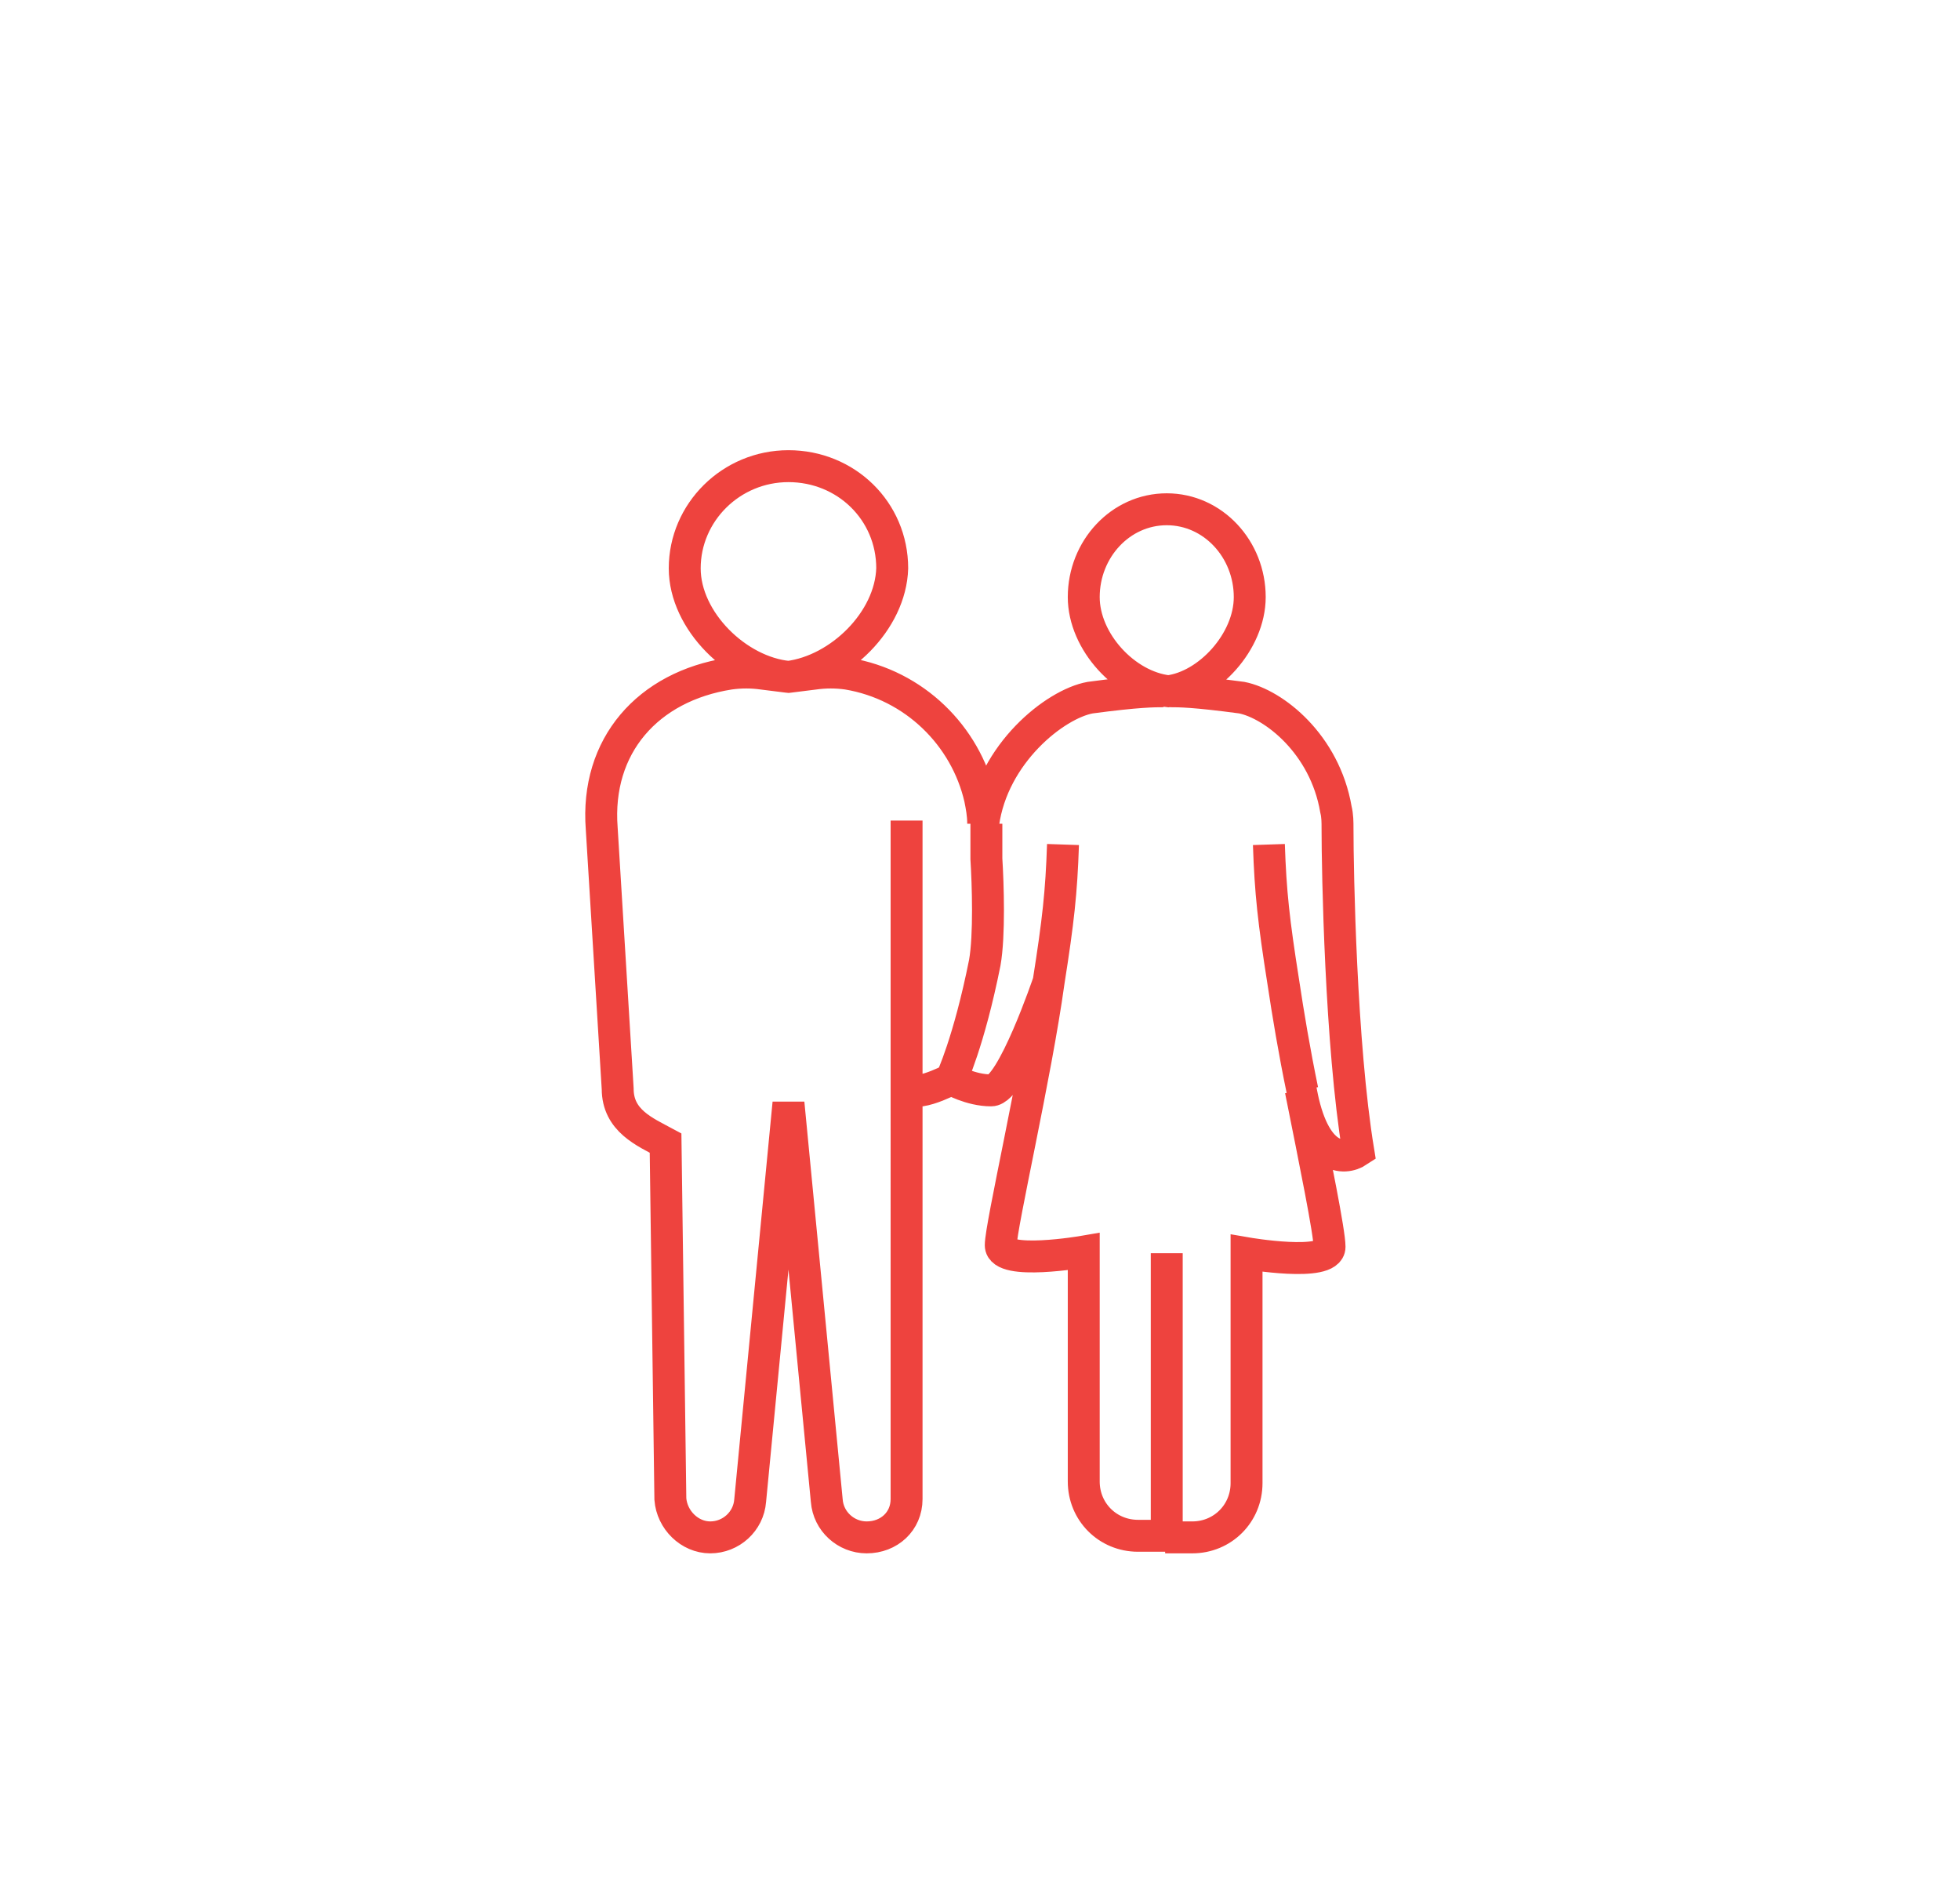 <?xml version="1.0" encoding="utf-8"?>
<!-- Generator: Adobe Illustrator 25.2.3, SVG Export Plug-In . SVG Version: 6.00 Build 0)  -->
<svg version="1.1" id="Слой_1" xmlns="http://www.w3.org/2000/svg" xmlns:xlink="http://www.w3.org/1999/xlink" x="0px" y="0px"
	 viewBox="0 0 122.8 118.6" style="enable-background:new 0 0 122.8 118.6;" xml:space="preserve">
<style type="text/css">
	.st0{clip-path:url(#SVGID_2_);}
	.st1{opacity:0.15;clip-path:url(#SVGID_4_);enable-background:new    ;}
	.st2{clip-path:url(#SVGID_6_);fill:#FFFFFF;}
	.st3{fill:#00A6E0;}
	.st4{fill:none;stroke:#FFFFFF;stroke-width:3.118;stroke-linecap:round;stroke-linejoin:round;stroke-miterlimit:10;}
	.st5{fill:#FFFFFF;}
	.st6{opacity:0.17;clip-path:url(#SVGID_8_);}
	.st7{clip-path:url(#SVGID_10_);fill:#FFFFFF;}
	.st8{fill:none;}
	.st9{opacity:0.17;clip-path:url(#SVGID_14_);}
	.st10{clip-path:url(#SVGID_16_);fill:#FFFFFF;}
	.st11{fill:none;stroke:#EE433E;stroke-width:2;stroke-miterlimit:10;}
	.st12{fill:#EE433E;}
	.st13{fill:none;stroke:#00A6E0;stroke-width:2;stroke-miterlimit:10;}
	.st14{fill:none;stroke:#D50037;stroke-width:2;stroke-miterlimit:10;}
	.st15{fill:#D50037;}
	.st16{fill:none;stroke:#D50037;stroke-width:2;}
	.st17{fill:#FFFFFF;filter:url(#Adobe_OpacityMaskFilter);}
	.st18{mask:url(#path-1-inside-1_2_);fill:#D50037;}
	.st19{fill:none;stroke:#FFFFFF;stroke-width:7;}
	.st20{fill:none;stroke:#D50037;stroke-width:2;stroke-linecap:round;stroke-linejoin:round;}
</style>
<g>
	<defs>
		<rect id="SVGID_1_" x="-51.2" y="-1190.6" width="921.6" height="595.6"/>
	</defs>
	<clipPath id="SVGID_2_">
		<use xlink:href="#SVGID_1_"  style="overflow:visible;"/>
	</clipPath>
	<g class="st0">
		<defs>
			<rect id="SVGID_3_" x="-886.3" y="-1235.6" width="1704.6" height="1704.6"/>
		</defs>
		<clipPath id="SVGID_4_">
			<use xlink:href="#SVGID_3_"  style="overflow:visible;"/>
		</clipPath>
		<g class="st1">
			<g>
				<defs>
					<rect id="SVGID_5_" x="-924.6" y="-1250.5" width="1783.6" height="1746.1"/>
				</defs>
				<clipPath id="SVGID_6_">
					<use xlink:href="#SVGID_5_"  style="overflow:visible;"/>
				</clipPath>
				<path class="st2" d="M149.8,441c4,3.8,7.8,7.5,11.4,10.9l-45.4,43.6H93.1L149.8,441 M172.5,462.8l-34.1,32.7h22.7l22.7-21.8
					C180.3,470.3,176.6,466.7,172.5,462.8 M127.1,419.2l-79.5,76.4h22.7l68.2-65.4C134.5,426.3,130.6,422.5,127.1,419.2
					 M-43.3,211.9v21.8c33.9,32.6,240.5,230.9,272.6,261.8H252C238.5,482.5-29.6,225.1-43.3,211.9 M104.4,397.4L2.2,495.6h22.7
					l90.9-87.3L104.4,397.4z M195.3,484.6l-11.4,10.9h22.7C202.7,491.8,199,488.2,195.3,484.6 M-9.2,288.3
					c-39.3,37.8-32.3,31-34.1,32.7v21.8c4.8-4.6,40.6-39,45.4-43.6C-1.7,295.5-5.5,291.9-9.2,288.3 M-43.3,255.6v43.6l22.7-21.8
					C-28.7,269.6-35,263.5-43.3,255.6 M-43.3,168.3v21.8c32.3,31,244.2,234.4,318.1,305.4h22.7C281,479.7-27.1,183.8-43.3,168.3
					 M81.7,375.5c-31.4,30.2-101.7,97.7-125,120h22.7L93,386.4C88.3,381.9,84.6,378.3,81.7,375.5 M24.9,321
					c-3.6-3.4-7.4-7.1-11.4-10.9c-11.6,11.1-45.2,43.4-56.8,54.5v21.8C-36.6,380.1,18.1,327.5,24.9,321 M70.3,364.6
					c-0.8-0.8-1.7-1.7-11.4-10.9c-24.5,23.5-97.5,93.6-102.2,98.2v21.8C-32,462.9,58.4,376,70.3,364.6 M36.2,331.9
					c-8,7.6-71.6,68.7-79.5,76.4v21.8c9.8-9.4,80.4-77.2,90.9-87.3C45.6,340.9,41.5,337,36.2,331.9 M127.1,222.8
					c6.8-6.6,163.2-156.7,170.4-163.6C289.3,51.3,134.8-97,127.1-104.4c-4.1,3.9-7.8,7.5-11.4,10.9c7.7,7.4,153.5,147.4,159,152.7
					c-11.7,11.3-153.4,147.3-159,152.7L127.1,222.8z M58.9,157.4l102.2-98.2L58.9-39c-3.8,3.7-7.6,7.3-11.4,10.9l90.9,87.3
					l-90.9,87.3L58.9,157.4z M81.7,179.2c31.4-30.2,101.7-97.7,125-120C180,33.5,106.5-37,81.7-60.8c-3.9,3.7-7.6,7.3-11.4,10.9
					L183.9,59.2L70.3,168.3C73,170.9,77.1,174.8,81.7,179.2 M104.4,201c7.5-7.3,140.2-134.7,147.7-141.8
					c-7.3-7-141.7-136.1-147.7-141.8c-3.6,3.4-7.3,7-11.4,10.9C121.4-44.4,199.1,30.2,229.3,59.2C223.8,64.5,98.7,184.6,93,190.1
					C96.9,193.9,100.8,197.6,104.4,201 M36.2,135.6l79.5-76.4L36.2-17.1c-3.8,3.7-7.6,7.3-11.4,10.9L93,59.2l-68.2,65.4
					C28.4,128,32.1,131.6,36.2,135.6 M-20.6,81c4,3.9,7.8,7.5,11.4,10.9l34.1-32.7L-9.2,26.5c-3.8,3.6-7.6,7.3-11.4,10.9L2.1,59.2
					L-20.6,81z M297.5-377.1h-22.7C262.6-365.4-22.2-91.9-43.3-71.7v21.8C61.3-150.3,191.5-275.3,297.5-377.1 M-31.9,48.3
					c-3.8,3.6-7.5,7.2-11.4,10.9c4.1,3.9,7.8,7.5,11.4,10.9l11.4-10.9L-31.9,48.3z M149.8,244.7c9.2-8.9,185.9-178.5,193.1-185.4
					C322.5,39.7,170.8-106,149.8-126.1l-11.4,10.9C158-96.4,299.2,39.2,320.1,59.3c-2.4,2.3-179.4,172.2-181.7,174.5
					C139.8,235,143.7,238.8,149.8,244.7 M604.2,222.8l-56.8,54.5l56.8,54.5c3.9-3.7,7.7-7.4,11.4-10.9l-45.4-43.6l45.4-43.6
					L604.2,222.8z M626.9,244.7l-34.1,32.7l34.1,32.7c4.1-3.9,7.8-7.5,11.4-10.9l-22.7-21.8l22.7-21.8
					C634.7,252.1,630.9,248.4,626.9,244.7 M172.5,266.5c6-5.8,203.7-195.6,215.8-207.2c-23.7-22.7-194.5-186.8-215.8-207.2
					c-3.7,3.5-7.5,7.2-11.4,10.9c7.1,6.8,197.2,189.4,204.5,196.3c-8.4,8.1-195.6,187.8-204.5,196.3
					C164.7,258.9,168.5,262.5,172.5,266.5 M206.6,277.4L433.8,59.2c-82.4-79.1-115.6-111-227.2-218.1
					C219.4-171.2,421-364.7,433.8-377h-22.7c-118.3,113.6-57.8,55.5-227.2,218.1c25.5,24.5,222,213.2,227.2,218.1L183.9,277.4
					c75.7,72.7,219.2,210.5,227.2,218.1h22.7C424.1,486.2,237.9,307.4,206.6,277.4 M649.6,288.3c5.1-4.9,9-8.6,11.4-10.9
					c-2.7-2.5-6.6-6.3-11.4-10.9l-11.4,10.9L649.6,288.3z M388.4-377.1h-22.7C322.9-336,4.6-30.4-43.2,15.6v21.8
					C115-114.6,231.4-226.4,388.4-377.1 M858.9-230.7L706.4-377.1h-22.7l175.2,168.2V-230.7z M858.9-317.9L797.3-377h-22.7l84.3,81
					V-317.9z M858.9-187L661-377h-22.7l220.6,211.8V-187z M858.9-361.6l-16.2-15.5H820l38.9,37.3V-361.6z M320.2-377.1
					C279.9-338.4-8.7-61.3-43.3-28.1v21.8C-30.1-19,340.4-374.8,342.9-377.1H320.2z M858.9-274.3l-107-102.8h-22.7l129.7,124.6
					V-274.3z M858.9,205.6C824,172.1,722,74.2,706.4,59.2L858.9-87.2V-109L683.7,59.2c6,5.8,142.6,136.9,175.2,168.2V205.6z
					 M858.9,249.3c-33.8-32.5-184-176.7-197.9-190l197.9-190v-21.9L638.3,59.2c83.8,80.5,192.9,185.3,220.6,211.8V249.3z M858.9,162
					c-20-19.2-74.6-71.7-107-102.8l107-102.8v-21.8L729.2,59.2C743.6,73,831.1,157,858.9,183.8V162z M858.9,118.4
					c-16.7-16-55.6-53.4-61.6-59.1l61.6-59.1v-21.8l-84.3,81c8.7,8.3,63.7,61.2,84.3,81V118.4z M858.9,74.7
					c-5.3-5.1-10.2-9.8-16.2-15.5l16.2-15.5V21.9L820,59.2c13.6,13,25.4,24.4,38.9,37.3V74.7z M13.5,4.7C9.7,8.4,5.9,12,2.1,15.6
					l45.4,43.6L2.1,102.8c3.7,3.5,7.4,7.1,11.4,10.9l56.8-54.5L13.5,4.7z M581.5,4.7c6.8-6.6,163.2-156.7,170.4-163.6
					c-7.1-6.8-163.5-157-170.4-163.6c-3.4,3.3-7.1,6.8-11.4,10.9c20.7,19.9,156.4,150.2,159,152.7c-11.7,11.3-153.4,147.3-159,152.7
					C573.7-2.8,577.5,0.9,581.5,4.7 M604.2,26.5c9.2-8.8,185.9-178.5,193.1-185.4c-7.2-6.9-183.9-176.6-193.1-185.4
					c-3.6,3.5-7.3,7-11.4,10.9c2.4,2.3,179.4,172.2,181.7,174.5c-2.4,2.3-179.4,172.2-181.7,174.5C596.5,19.1,600.3,22.8,604.2,26.5
					 M626.9,48.3c6-5.8,203.7-195.6,215.8-207.2c-13.2-12.7-211.3-202.9-215.8-207.2c-4.3,4.1-8,7.6-11.4,10.9
					c8.8,8.5,196.1,188.3,204.5,196.3c-8.4,8.1-195.6,187.8-204.5,196.3C619.3,41,623,44.6,626.9,48.3 M558.8-17.1
					c7.5-7.3,140.2-134.7,147.7-141.8c-7.4-7.1-140.1-134.6-147.7-141.8c-3.7,3.5-7.4,7.1-11.4,10.9
					c5.7,5.5,130.8,125.6,136.3,130.9C678.2-153.6,553.1-33.5,547.4-28C550.6-25,554.4-21.3,558.8-17.1 M490.6-82.6l79.5-76.4
					l-79.5-76.4c-3.7,3.6-7.5,7.2-11.4,10.9l68.2,65.4l-68.2,65.4L490.6-82.6z M536-38.9c31.4-30.2,101.7-97.7,125-120
					c-26.7-25.7-100.2-96.2-125-120c-2.2,2.1-6.2,5.9-11.4,10.9l113.6,109.1L524.6-49.8C528.3-46.4,532-42.8,536-38.9 M513.3-60.8
					L615.5-159l-102.2-98.2c-3.6,3.4-7.4,7.1-11.4,10.9l90.9,87.3l-90.9,87.3C505.8-67.9,509.6-64.3,513.3-60.8 M858.9,414.6
					c-22.3,21.4-66.7,64.1-84.3,81h22.7c6.8-6.5,45-43.2,61.6-59.1V414.6z M858.9,458.2c-11.9,11.4-34.4,33.1-38.9,37.3h22.7
					c5.9-5.7,10.8-10.4,16.2-15.5V458.2z M858.9,327.3c-34.7,33.3-150.8,144.8-175.2,168.2h22.7c4-3.9,122.8-117.9,152.5-146.4
					V327.3z M581.5,201L502,277.4l79.5,76.3c3.8-3.7,7.6-7.3,11.4-10.9l-68.2-65.4l68.2-65.4C588.9,208.1,585,204.5,581.5,201
					 M858.9,370.9c-33.6,32.2-106.2,102-129.7,124.6h22.7c11.1-10.6,81-77.8,107-102.8V370.9z M858.9,283.7
					c-37.2,35.7-210.8,202.4-220.6,211.8H661c5.8-5.5,163.3-156.8,197.9-190V283.7z M490.6,113.8c-6.8,6.6-163.2,156.7-170.4,163.6
					c5,4.8,166.3,159.7,170.4,163.6c3.7-3.5,7.5-7.2,11.4-10.9c-25.2-24.2-145.8-140-159-152.7c11.7-11.3,153.4-147.3,159-152.7
					C498.1,120.9,494.3,117.3,490.6,113.8 M467.9,92c-9.2,8.9-185.9,178.5-193.1,185.4c20.9,20.1,167.5,160.9,193.1,185.4
					c3.6-3.5,7.4-7.1,11.4-10.9c-11.8-11.3-175-168.1-181.7-174.5c2.4-2.3,179.4-172.2,181.7-174.5C475.4,99.1,471.6,95.5,467.9,92
					 M524.7,146.5l-11.4-10.9c-7.6,7.3-140.2,134.7-147.7,141.8c6.3,6.1,139.6,134,147.7,141.8c3.7-3.6,7.5-7.2,11.4-10.9
					c-14.4-13.9-122-117.1-136.3-130.9C393.8,272.1,518.9,152,524.7,146.5 M558.8,179.2l-102.3,98.2l102.2,98.2
					c3.8-3.7,7.6-7.3,11.4-10.9l-90.9-87.3l90.9-87.3C564.8,185,560.8,181.2,558.8,179.2 M536,157.4c-31.4,30.2-101.7,97.7-125,120
					c26.7,25.7,100.2,96.2,125,120c3.8-3.6,7.6-7.3,11.4-10.9L433.8,277.4l113.6-109.1C543.6,164.6,539.9,161.1,536,157.4
					 M252.1-158.9C278.4-184.2,455.3-354,479.3-377h-22.7c-12.7,12.2-215,206.4-227.2,218.1C303-88.3,629.8,225.6,683.8,277.4
					c-83.1,79.8-144.1,138.3-227.2,218.1h22.7c8.1-7.7,218.1-209.4,227.2-218.1C651.3,224.4,303.3-109.7,252.1-158.9 M342.9-158.9
					c6.8-6.6,223.9-215,227.2-218.1h-22.7c-12.3,11.9-220,211.3-227.2,218.1c37.8,36.3,437.6,420.2,454.4,436.3
					c-7.9,7.5-213.8,205.2-227.2,218.1h22.7c8.2-7.9,215.1-206.5,227.2-218.1C746.8,228.9,394.1-109.8,342.9-158.9 M751.9,277.4
					c-17.8-17.1-436.5-419.1-454.4-436.3c50.2-48.2,176.9-169.9,227.2-218.1H502c-14.8,14.2-219.3,210.6-227.2,218.1
					c18.7,18,434.2,416.9,454.4,436.3c-25,24-200.6,192.6-227.2,218.1h22.7C566.5,455.4,704.4,323,751.9,277.4 M422.4-169.8
					c-5.3,5.1-9.3,8.9-11.4,10.9c1.7,1.7,6,5.7,11.4,10.9l11.4-10.9L422.4-169.8z M445.2-126.2l34.1-32.7l-34.1-32.7
					c-4,3.8-7.8,7.5-11.4,10.9l22.7,21.8l-22.7,21.8C437.5-133.5,441.4-129.8,445.2-126.2 M388.4-158.9
					c48.1-46.2,79.6-76.4,99.5-95.6c0.3-0.3,8.1-7.8,30.6-29.4c19.6-18.8,50.4-48.4,97.1-93.2h-22.8
					c-17.7,17-217.5,208.8-227.2,218.1c50.5,48.5,404.8,388.7,454.4,436.3c-10.5,10.1-217.1,208.4-227.2,218.1h22.7
					c195.6-187.8,122.1-117.3,227.2-218.1C826.5,261.7,406.5-141.5,388.4-158.9 M467.9-104.4l56.8-54.5l-56.8-54.5
					c-3.8,3.7-7.6,7.3-11.4,10.9l45.4,43.6l-45.4,43.6C461.9-110.1,466.1-106.1,467.9-104.4 M456.5,81c-3.9-3.7-7.7-7.4-11.4-10.9
					c-6,5.8-203.7,195.6-215.8,207.2c7.7,7.4,207.3,199.1,215.8,207.2c3.3-3.2,7.1-6.8,11.4-10.9c-21.8-20.9-185-177.7-204.5-196.3
					C260.5,269.3,447.7,89.5,456.5,81 M13.5-191.6c3.8-3.7,7.6-7.3,11.4-10.9c-6.8-6.5-61.5-59-68.2-65.4v21.8
					C-31.7-235,1.9-202.8,13.5-191.6 M47.6-224.4c-10.4-10-81.1-77.9-90.9-87.3v21.8c8,7.6,71.6,68.7,79.5,76.4
					C40-217.1,43.8-220.7,47.6-224.4 M-9.2-169.8c3.8-3.7,7.6-7.3,11.4-10.9c-4.8-4.6-40.6-39-45.4-43.6v21.8
					C-22.8-182.9-16.6-176.9-9.2-169.8 M-43.3,102.9c264,253.5,140,134.5,408.9,392.7h22.7C375.6,483.4-16.3,107.1-43.4,81.1
					L-43.3,102.9L-43.3,102.9z M58.9-235.3c3.8-3.6,7.6-7.3,11.4-10.9C58.4-257.6-32-344.4-43.3-355.2v21.8
					C-38.5-328.8,34.4-258.8,58.9-235.3 M138.5-311.6L70.3-377H47.6l79.5,76.4C130.9-304.3,134.7-308,138.5-311.6 M161.2-333.4
					L115.8-377H93.1l56.8,54.5C153.6-326.1,157.4-329.8,161.2-333.4 M93-268L-20.6-377.1h-22.7c26.7,25.7,100.2,96.2,125,120
					C85.4-260.7,89.2-264.4,93-268 M183.9-355.2L161.2-377h-22.7l34.1,32.7C176.3-347.9,180.1-351.6,183.9-355.2 M-20.6-158.9
					l-22.7-21.8v43.6C-16.1-163.2-24.5-155.2-20.6-158.9 M115.7-289.8l-90.9-87.3H2.1l102.2,98.2
					C108.2-282.5,111.9-286.2,115.7-289.8 M252.1-377.1h-22.7c-51,49-221.8,213-272.6,261.8v21.8
					C-11.1-124.3,219.5-345.8,252.1-377.1 M206.6-377.1h-22.7l11.4,10.9C199-369.8,202.8-373.4,206.6-377.1 M-43.3,124.7v21.8
					c123.8,118.9,79.2,76,363.5,349h22.7C295.1,449.6,0,166.3-43.3,124.7 M-758.9,441l-56.8,54.5h22.7l45.4-43.6
					C-751.1,448.5-754.9,444.8-758.9,441 M-736.2,462.8l-34.1,32.7h22.7l22.7-21.8C-728.4,470.3-732.1,466.7-736.2,462.8
					 M-781.6,419.2l-79.5,76.4h22.7l68.2-65.4C-774.3,426.3-778.1,422.5-781.6,419.2 M-924.5,238.3v21.8
					c67.1,64.5,218,209.4,245.1,235.4h22.7C-667.9,484.8-852.9,307.1-924.5,238.3 M-804.4,397.4l-102.2,98.2h22.7l90.9-87.3
					L-804.4,397.4z M-713.5,484.6l-11.4,10.9h22.7C-706,491.8-709.7,488.2-713.5,484.6 M-924.5,316.4c8.4-8.1,15.9-15.3,17.9-17.2
					c-3.8-3.7-7.6-7.3-11.4-10.9c-2.4,2.3-4.5,4.4-6.6,6.3v21.8H-924.5z M-924.5,194.7v21.8c68.3,65.6,228.3,219.2,290.6,279h22.7
					C-625.1,482.2-845.3,270.8-924.5,194.7 M-924.5,490.9l108.8-104.5c-4.8-4.6-8.4-8.1-11.4-10.9c-22.9,22-66.5,63.9-97.5,93.6
					v21.8H-924.5z M-924.5,360.1c17.3-16.6,36.8-35.4,40.7-39c-3.6-3.4-7.4-7.1-11.4-10.9c-6,5.7-17.7,17-29.3,28.1V360.1z
					 M-924.5,447.3c31.2-30,77.8-74.7,86.1-82.7c-0.8-0.8-1.7-1.7-11.4-10.9c-15.4,14.8-50,48-74.7,71.8V447.3z M-924.5,403.7
					c24.4-23.4,56.6-54.3,63.4-60.9c-2-1.9-6.1-5.8-11.4-10.9c-4.9,4.7-30.9,29.7-52,50V403.7z M-781.6,222.8
					c6.8-6.6,163.2-156.7,170.4-163.6c-8.2-7.9-162.7-156.2-170.4-163.6c-4.1,3.9-7.8,7.5-11.4,10.9c7.7,7.4,153.5,147.4,159,152.7
					c-11.7,11.3-153.4,147.3-159,152.7L-781.6,222.8z M-849.8,157.4l102.2-98.2L-849.8-39c-3.8,3.7-7.6,7.3-11.4,10.9l90.9,87.3
					l-90.9,87.3L-849.8,157.4z M-827.1,179.2c31.4-30.2,101.7-97.7,125-120c-26.7-25.7-100.2-96.2-125-120
					c-3.9,3.7-7.6,7.3-11.4,10.9l113.6,109.1l-113.6,109.1C-835.7,170.9-831.7,174.8-827.1,179.2 M-804.4,201
					c7.6-7.3,140.2-134.7,147.7-141.8c-7.3-7-141.7-136.1-147.7-141.8c-3.6,3.4-7.3,7-11.4,10.9c28.4,27.3,106.1,101.9,136.3,130.9
					c-5.5,5.3-130.6,125.4-136.3,130.9C-811.8,193.9-807.9,197.6-804.4,201 M-872.5,135.6l79.5-76.4l-79.5-76.3
					c-3.8,3.7-7.6,7.3-11.4,10.9l68.2,65.4l-68.2,65.4C-880.4,128-876.6,131.6-872.5,135.6 M-918,26.5c-2.2,2.1-4.4,4.2-6.6,6.3V42
					l17.9,17.2l-17.9,17.2v9.2c2.3,2.2,4.5,4.3,6.6,6.3l34.1-32.7L-918,26.5z M-924.5-76.2c99.3-95.4,216.3-207.8,313.3-300.9h-22.7
					c-10.3,9.9-214,205.5-290.6,279V-76.2z M-758.9,244.7c9.2-8.9,185.9-178.5,193.1-185.4C-586.2,39.7-737.9-106-758.9-126.1
					l-11.4,10.9c19.6,18.8,160.8,154.4,181.7,174.5C-591,61.6-768,231.5-770.3,233.8C-769,235-765,238.8-758.9,244.7 M-304.5,222.8
					l-56.8,54.5l56.8,54.5c3.9-3.7,7.7-7.4,11.4-10.9l-45.4-43.6l45.4-43.6L-304.5,222.8z M-281.8,244.7l-34.1,32.7l34.1,32.7
					c4.1-3.9,7.8-7.5,11.4-10.9l-22.8-21.8l22.7-21.8C-274.1,252.1-277.9,248.4-281.8,244.7 M-736.2,266.5
					c6-5.8,203.7-195.6,215.8-207.2c-23.7-22.7-194.5-186.8-215.8-207.2c-3.7,3.5-7.5,7.2-11.4,10.9
					c7.1,6.8,197.2,189.4,204.5,196.3c-8.4,8.1-195.6,187.8-204.5,196.3C-744.1,258.9-740.3,262.5-736.2,266.5 M-702.1,277.4
					l227.2-218.1c-82.4-79.1-115.6-111-227.2-218.1c12.8-12.3,214.4-205.8,227.2-218.1h-22.7c-118.3,113.6-57.8,55.5-227.2,218.1
					c25.5,24.5,222,213.2,227.2,218.1l-227.2,218.1c75.7,72.7,219.2,210.5,227.2,218.1h22.7C-484.7,486.2-670.9,307.4-702.1,277.4
					 M-259.1,288.3c5.1-4.9,9-8.6,11.4-10.9c-2.7-2.5-6.6-6.3-11.4-10.9l-11.4,10.9L-259.1,288.3z M-924.5,11
					C-779.9-127.8-668-235.2-520.3-377.1H-543c-37.7,36.2-289.6,278-381.4,366.3L-924.5,11L-924.5,11z M-43.3-224.4l-159-152.7H-225
					l181.7,174.6V-224.4z M-43.3-311.6l-68.2-65.4h-22.7l90.9,87.3V-311.6z M-247.8-377.1h-22.7l227.2,218.2v-21.8L-247.8-377.1z
					 M-43.3-355.2L-66-377h-22.7l45.4,43.6V-355.2z M-924.5-32.6c88.3-84.8,356.6-342.4,358.7-344.5h-22.7
					c-34.8,33.4-254,243.9-336,322.6V-32.6z M-43.3-268l-113.6-109.1h-22.7l136.3,130.9V-268z M-43.3,233.7v-21.8
					c-26-24.9-142.3-136.6-159-152.7l159-152.7v-21.8L-225,59.2C-218.4,65.6-52.2,225.2-43.3,233.7 M-247.8,59.2l204.5-196.3v-21.8
					L-270.5,59.2C-174.9,151-46.3,274.4-43.3,277.3v-21.8C-50.2,249-232.4,74-247.8,59.2 M-43.3,190.1v-21.8
					c-9.3-9-76.3-73.2-113.6-109.1l113.6-109v-21.8L-179.6,59.3C-163.7,74.5-59,175.1-43.3,190.1 M-43.3,146.5v-21.8
					c-8-7.7-61-58.6-68.2-65.4l68.2-65.4v-21.8l-90.9,87.3C-124.2,68.8-53.5,136.7-43.3,146.5 M-43.3,102.9V81.1
					c-8.2-7.9-14.5-13.9-22.7-21.8l22.7-21.9V15.6l-45.4,43.6C-73,74.3-59.6,87.2-43.3,102.9 M-895.2,4.7
					c-3.8,3.7-7.6,7.3-11.4,10.9l45.4,43.6l-45.4,43.6c3.7,3.5,7.4,7.1,11.4,10.9l56.8-54.5L-895.2,4.7z M-327.3,4.7
					c6.8-6.6,163.2-156.7,170.4-163.6c-7.1-6.8-163.5-157-170.4-163.6c-3.4,3.3-7.1,6.8-11.4,10.9c20.7,19.9,156.4,150.2,159,152.7
					c-11.7,11.3-153.4,147.3-159,152.7C-335.1-2.8-331.3,0.9-327.3,4.7 M-304.5,26.5c9.2-8.8,185.9-178.5,193.1-185.4
					c-7.2-6.9-183.9-176.6-193.1-185.4c-3.6,3.5-7.3,7-11.4,10.9c2.4,2.3,179.4,172.2,181.7,174.5c-2.4,2.3-179.4,172.2-181.7,174.5
					C-312.2,19.1-308.5,22.8-304.5,26.5 M-281.8,48.3c6-5.8,203.7-195.6,215.8-207.2c-13.2-12.7-211.3-202.9-215.8-207.3
					c-4.3,4.1-8,7.6-11.4,10.9C-284.4-346.8-97.1-167-88.7-159c-8.4,8.1-195.6,187.8-204.5,196.3C-289.5,41-285.7,44.6-281.8,48.3
					 M-350-17.1c7.6-7.3,140.2-134.7,147.7-141.8c-7.4-7.1-140.1-134.6-147.7-141.8c-3.7,3.5-7.4,7.1-11.4,10.9
					c5.7,5.5,130.8,125.6,136.3,130.9c-5.5,5.3-130.6,125.4-136.3,130.9C-358.1-25-354.3-21.3-350-17.1 M-418.1-82.6l79.5-76.4
					l-79.5-76.4c-3.7,3.6-7.5,7.2-11.4,10.9l68.2,65.4l-68.2,65.4L-418.1-82.6z M-372.7-38.9c31.4-30.2,101.7-97.7,125-120
					c-26.7-25.7-100.2-96.2-125-120c-2.2,2.1-6.2,5.9-11.4,10.9l113.6,109.1L-384.1-49.8C-380.5-46.4-376.7-42.8-372.7-38.9
					 M-395.4-60.8l102.2-98.2l-102.2-98.2c-3.6,3.4-7.4,7.1-11.4,10.9l90.9,87.3l-90.9,87.3C-402.9-67.9-399.2-64.3-395.4-60.8
					 M-43.3,430.1v-21.8c-18.6,17.8-71.3,68.5-90.9,87.3h22.7C-103.4,487.8-51.5,438-43.3,430.1 M-43.3,473.7v-21.8
					c-5.6,5.3-39.9,38.3-45.4,43.6H-66C-57.8,487.6-51.5,481.6-43.3,473.7 M-43.3,342.8V321C-65.9,342.7-198.7,470.2-225,495.5h22.7
					C-197.8,491.2-47.8,347.2-43.3,342.8 M-327.3,201l-79.5,76.4l79.5,76.3c3.8-3.7,7.6-7.3,11.4-10.9l-68.2-65.4l68.2-65.4
					C-319.9,208.1-323.7,204.5-327.3,201 M-43.3,386.5v-21.8c-29.5,28.4-111.1,106.7-136.3,130.9h22.7
					C-144.7,483.8-60.7,403.2-43.3,386.5 M-43.3,299.2v-21.8C-54,287.7-259.8,485.3-270.5,495.5h22.7
					C-241.4,489.4-49,304.7-43.3,299.2 M-418.1,113.8c-6.8,6.6-163.2,156.7-170.4,163.6c5,4.8,166.3,159.7,170.4,163.6
					c3.7-3.5,7.5-7.2,11.4-10.9c-25.2-24.2-145.8-140-159-152.7c11.7-11.3,153.4-147.3,159-152.7
					C-410.7,120.9-414.4,117.3-418.1,113.8 M-440.9,92c-9.2,8.9-185.9,178.5-193.1,185.4c20.9,20.1,167.5,160.9,193.1,185.4
					c3.6-3.5,7.4-7.1,11.4-10.9c-11.8-11.3-175-168.1-181.7-174.5c2.4-2.3,179.4-172.2,181.7-174.5C-433.4,99.1-437.2,95.5-440.9,92
					 M-384.1,146.5l-11.4-10.9c-7.6,7.3-140.2,134.7-147.7,141.8c6.3,6.1,139.6,134,147.7,141.8c3.7-3.6,7.5-7.2,11.4-10.9
					c-14.4-13.9-122-117.1-136.3-130.9C-514.9,272.1-389.8,152-384.1,146.5 M-350,179.2l-102.2,98.2l102.2,98.2
					c3.8-3.7,7.6-7.3,11.4-10.9l-90.9-87.3l90.9-87.3C-343.9,185-348,181.2-350,179.2 M-372.7,157.4c-31.4,30.2-101.7,97.7-125,120
					c26.7,25.7,100.2,96.2,125,120c3.8-3.6,7.6-7.3,11.4-10.9l-113.6-109.1l113.6-109.1C-365.2,164.6-368.9,161.1-372.7,157.4
					 M-656.7-158.9C-630.4-184.2-453.5-354-429.5-377h-22.7c-12.7,12.2-215,206.4-227.2,218.1C-605.8-88.3-279,225.6-225,277.4
					c-83.1,79.8-144.1,138.3-227.2,218.1h22.7c8.1-7.7,218.1-209.4,227.2-218.1C-257.5,224.4-605.5-109.7-656.7-158.9 M-565.8-158.9
					c6.8-6.6,223.9-215,227.2-218.1h-22.7c-12.3,11.9-220,211.3-227.2,218.1c37.8,36.3,437.6,420.2,454.3,436.3
					c-7.9,7.5-213.8,205.2-227.2,218.1h22.7c8.2-7.9,215.1-206.5,227.2-218.1C-162,228.9-514.6-109.8-565.8-158.9 M-156.9,277.4
					c-17.8-17.1-436.5-419.1-454.4-436.3c50.2-48.2,176.9-169.9,227.2-218.1h-22.7c-14.8,14.2-219.3,210.6-227.2,218.1
					c18.7,18,434.2,416.9,454.4,436.3c-25,24-200.6,192.6-227.2,218.1h22.7C-342.3,455.4-204.4,323-156.9,277.4 M-486.3-169.8
					c-5.3,5.1-9.3,8.9-11.4,10.9c1.7,1.7,6,5.7,11.4,10.9l11.4-10.9L-486.3-169.8z M-463.6-126.2l34.1-32.7l-34.1-32.7
					c-4,3.8-7.8,7.5-11.4,10.9l22.7,21.8l-22.7,21.8C-471.2-133.5-467.3-129.8-463.6-126.2 M-520.4-158.9
					c48.1-46.2,79.6-76.4,99.5-95.6c0.3-0.3,8.1-7.8,30.6-29.4c19.6-18.8,50.4-48.4,97.1-93.2h-22.7
					c-17.7,17-217.5,208.8-227.2,218.1c50.5,48.5,404.8,388.7,454.4,436.3c-10.5,10.1-217.1,208.4-227.2,218.1h22.7
					C-97.6,307.6-171.1,378.1-66,277.3C-82.3,261.7-502.2-141.5-520.4-158.9 M-440.9-104.4l56.8-54.5l-56.8-54.5
					c-3.8,3.7-7.6,7.3-11.4,10.9l45.4,43.6l-45.4,43.6C-446.8-110.1-442.6-106.1-440.9-104.4 M-452.2,81c-3.9-3.7-7.7-7.4-11.4-10.9
					c-6,5.8-203.7,195.6-215.8,207.2c7.7,7.4,207.3,199.1,215.8,207.2c3.3-3.2,7.1-6.8,11.4-10.9c-21.8-20.9-185-177.7-204.5-196.3
					C-648.3,269.3-461.1,89.5-452.2,81 M-924.5-241.6v21.8c11.6,11.2,23.3,22.5,29.3,28.2c3.8-3.7,7.6-7.3,11.4-10.9
					C-887.8-206.3-907.3-225-924.5-241.6 M-924.5-285.2v21.8c21.1,20.3,47.1,45.2,52,50c3.8-3.7,7.6-7.3,11.4-10.9
					C-867.9-230.9-900.1-261.8-924.5-285.2 M-924.5-198v21.8c2.3,2.3,4.4,4.2,6.6,6.3c3.8-3.7,7.6-7.3,11.4-10.9
					C-908.6-182.7-916.1-189.9-924.5-198 M-924.5,107.4v21.8c228,218.9,122.4,117.5,381.4,366.3h22.7
					C-531.4,484.9-829.3,198.8-924.5,107.4 M-924.5-328.9v21.8c24.7,23.7,59.3,56.9,74.7,71.8c3.8-3.6,7.6-7.3,11.4-10.9
					C-846.7-254.1-893.3-298.9-924.5-328.9 M-770.3-311.6l-68.2-65.4h-22.7l79.5,76.4C-777.9-304.3-774.1-308-770.3-311.6
					 M-747.6-333.4L-793-377h-22.7l56.8,54.5C-755.2-326.1-751.4-329.8-747.6-333.4 M-924.5-372.5v21.8
					c33.1,31.8,78.9,75.8,97.5,93.6c3.8-3.6,7.6-7.3,11.4-10.9L-924.5-372.5z M-724.8-355.2l-22.7-21.8h-22.7l34.1,32.7
					C-732.5-347.9-728.7-351.6-724.8-355.2 M-793-289.8l-90.9-87.3h-22.7l102.2,98.2C-800.6-282.5-796.8-286.2-793-289.8
					 M-924.5-119.9c70.9-68.1,240.3-230.8,267.8-257.2h-22.7c-43.9,42.2-176.7,169.6-245.1,235.4V-119.9z M-702.1-377.1h-22.7
					l11.4,10.9C-709.7-369.8-706-373.4-702.1-377.1 M-924.5,151.1v21.8c91.2,87.6,75.2,72.2,336,322.6h22.7
					C-607.6,455.4-838.1,234.1-924.5,151.1 M-213.4-432.4c-4,3.8-7.9,7.5-11.4,10.9l45.4,43.6h22.7L-213.4-432.4 M-236.1-410.6
					c-4.1,3.9-7.8,7.5-11.4,10.9l22.7,21.8h22.7L-236.1-410.6 M-190.7-454.2c-3.5,3.4-7.4,7.1-11.4,10.9l68.2,65.4h22.7
					L-190.7-454.2 M-20.3-661.5C-34-648.3-302.1-390.9-315.6-377.9h22.7c32.1-30.8,238.7-229.2,272.6-261.7V-661.5 M-179.3-465.1
					l90.9,87.3h22.7L-167.9-476L-179.3-465.1z M-258.9-388.8c-3.8,3.6-7.5,7.2-11.4,10.9h22.7L-258.9-388.8 M-54.4-585.1
					c-3.7,3.6-7.5,7.2-11.4,10.9c4.8,4.6,40.7,39,45.4,43.6v-21.8C-22.1-554.1-15.1-547.3-54.4-585.1 M-20.3-617.8
					c-8.2,7.9-14.6,14-22.7,21.8l22.7,21.8V-617.8 M-20.3-705.1c-16.2,15.5-324.3,311.4-340.8,327.2h22.7
					c73.9-71,285.7-274.4,318.1-305.4V-705.1 M-145.3-497.8c-2.9,2.8-6.6,6.3-11.4,10.9l113.7,109h22.7
					C-43.5-400.2-113.9-467.7-145.3-497.8 M-88.5-552.4c6.7,6.5,61.5,59.1,68.2,65.4v-21.8c-11.6-11.1-45.2-43.4-56.8-54.5
					C-81.1-559.5-84.9-555.8-88.5-552.4 M-133.9-508.8c11.9,11.4,102.3,98.3,113.6,109.1v-21.8c-4.8-4.6-77.7-74.6-102.2-98.2
					C-132.2-510.4-133.1-509.5-133.9-508.8 M-99.8-541.5c-5.3,5.1-9.4,9-11.4,10.9c10.4,10,81.1,77.9,90.9,87.3v-21.8
					C-28.3-472.8-91.9-533.8-99.8-541.5 M-179.3-661.5c-5.6-5.4-147.3-141.4-159-152.7c5.5-5.3,151.4-145.3,159-152.7
					c-3.6-3.4-7.2-7-11.4-10.9c-7.7,7.4-162.2,155.7-170.4,163.6c7.2,6.9,163.5,157,170.4,163.6L-179.3-661.5z M-111.2-726.9
					l-90.9-87.3l90.9-87.3c-3.7-3.6-7.5-7.2-11.4-10.9l-102.2,98.2l102.2,98.2L-111.2-726.9z M-145.3-694.2
					c4.6-4.4,8.6-8.3,11.4-10.9l-113.6-109.1l113.6-109.1c-3.7-3.6-7.5-7.2-11.4-10.9c-24.7,23.8-98.2,94.3-125,120
					C-247-791.9-176.7-724.3-145.3-694.2 M-168-672.4c3.6-3.4,7.5-7.2,11.4-10.9c-5.7-5.5-130.8-125.6-136.3-130.9
					c30.2-29,107.9-103.6,136.3-130.9c-4.1-3.9-7.8-7.5-11.4-10.9c-5.9,5.7-140.4,134.8-147.7,141.8
					C-308.2-807-175.5-679.6-168-672.4 M-99.8-737.8c4.1-3.9,7.9-7.5,11.4-10.9l-68.2-65.4l68.2-65.4c-3.7-3.6-7.5-7.2-11.4-10.9
					l-79.5,76.4L-99.8-737.8 M-65.8-814.2l22.7-21.8c-3.8-3.7-7.6-7.3-11.4-10.9l-34.1,32.7l34.1,32.7c3.6-3.4,7.3-7,11.4-10.9
					L-65.8-814.2z M-361.1-1250.5c106,101.8,236.2,226.8,340.8,327.2v-21.8c-21.1-20.2-305.9-293.6-318.1-305.4H-361.1 M-43-814.2
					l11.4,10.9c3.5-3.4,7.3-7,11.4-10.9c-3.8-3.7-7.6-7.3-11.4-10.9L-43-814.2z M-213.4-628.7c6.1-5.8,10.1-9.7,11.4-10.9
					c-2.4-2.3-179.4-172.2-181.7-174.5c21-20.1,162.1-155.7,181.7-174.5l-11.4-10.9c-21,20.1-172.7,165.8-193.1,185.4
					C-399.3-807.2-222.6-637.6-213.4-628.7 M-679.2-639.6l45.4,43.6l-45.4,43.6c3.7,3.5,7.5,7.2,11.4,10.9L-611-596l-56.8-54.5
					L-679.2-639.6z M-690.5-628.7c-3.9,3.8-7.8,7.5-11.4,10.9l22.7,21.8l-22.7,21.8c3.5,3.4,7.3,7,11.4,10.9l34.1-32.7L-690.5-628.7
					 M-236.1-606.9c4.1-3.9,7.9-7.6,11.4-10.9c-8.9-8.5-196.1-188.3-204.5-196.3c7.3-7,197.4-189.5,204.5-196.3
					c-3.9-3.7-7.7-7.4-11.4-10.9c-21.3,20.5-192.2,184.5-215.8,207.2C-439.9-802.6-242.2-612.7-236.1-606.9 M-270.2-596
					c-31.3,30-217.5,208.8-227.2,218.1h22.7c8-7.6,151.5-145.5,227.2-218.1l-227.2-218.1c5.2-4.9,201.6-193.6,227.2-218.1
					c-169.4-162.8-108.8-104.6-227.2-218.3h-22.7c12.8,12.4,214.4,205.9,227.2,218.2c-111.6,107.1-144.8,139-227.2,218.1L-270.2-596
					 M-701.9-596l-11.4-10.9c-4.8,4.6-8.7,8.4-11.4,10.9c2.4,2.3,6.3,6,11.4,10.9L-701.9-596z M-452-1250.5
					C-295-1099.8-178.6-987.9-20.3-836v-21.8c-47.9-45.9-366.2-351.6-408.9-392.7H-452 M-924.5-1080.3l177.2-170.2H-770
					l-154.5,148.4V-1080.3z M-924.5-1167.5l86.4-82.9h-22.7l-63.6,61.1L-924.5-1167.5L-924.5-1167.5z M-924.5-1036.6l222.7-213.8
					h-22.7l-199.9,192L-924.5-1036.6L-924.5-1036.6z M-924.5-1211.2l40.9-39.3h-22.7l-18.2,17.5V-1211.2z M-406.5-1250.5
					c2.5,2.4,373,358.2,386.2,370.9v-21.8c-34.6-33.2-323.2-310.3-363.5-349.1H-406.5z M-924.5-1123.9l131.8-126.5h-22.7
					l-109.1,104.7V-1123.9z M-924.5-984.3v21.8L-770-814.1c-15.9,15.3-121.7,116.9-154.5,148.4v21.8
					c28.4-27.2,171-164.2,177.2-170.2L-924.5-984.3z M-924.5-1028v21.8l199.9,192c-14.2,13.6-170.7,163.9-199.9,192v21.8
					c23.9-22.9,136.6-131.2,222.7-213.8L-924.5-1028z M-924.5-940.7v21.8l109.1,104.7c-33.6,32.2-91,87.4-109.1,104.7v21.9
					c25.3-24.3,117-112.4,131.8-126.5L-924.5-940.7z M-924.5-897.1v21.8l63.6,61.1c-6.3,6-48.4,46.4-63.6,61.1v21.8
					c18.7-18,77.4-74.3,86.4-82.9L-924.5-897.1z M-924.5-853.4v21.8l18.2,17.5c-6.6,6.4-12,11.6-18.2,17.5v21.8
					c14.3-13.7,26.7-25.6,40.9-39.3L-924.5-853.4z M-133.9-814.2l56.8,54.5c4-3.8,7.7-7.4,11.4-10.9l-45.5-43.6l45.4-43.6
					c-3.8-3.6-7.6-7.3-11.4-10.9L-133.9-814.2z M-645.1-868.7c4-3.8,7.8-7.5,11.4-10.9c-5.6-5.4-147.3-141.4-159-152.7
					c2.6-2.5,138.3-132.8,159-152.7c-4.2-4.1-8-7.6-11.4-10.9c-6.9,6.6-163.3,156.8-170.4,163.6
					C-808.3-1025.4-651.9-875.3-645.1-868.7 M-667.8-846.9c3.9-3.8,7.7-7.4,11.4-10.9c-2.4-2.3-179.4-172.2-181.7-174.5
					c2.4-2.3,179.4-172.2,181.7-174.5c-4.1-3.9-7.7-7.4-11.4-10.9c-9.2,8.9-185.9,178.5-193.1,185.4
					C-853.7-1025.4-677-855.7-667.8-846.9 M-690.5-825.1c3.9-3.7,7.6-7.3,11.4-10.9c-8.9-8.5-196.1-188.3-204.5-196.3
					c8.3-8,195.6-187.8,204.5-196.3c-3.4-3.3-7.1-6.8-11.4-10.9c-4.5,4.3-202.6,194.6-215.8,207.2
					C-894.3-1020.7-696.6-830.9-690.5-825.1 M-622.4-890.5c4.4-4.2,8.2-7.8,11.4-10.9c-5.7-5.5-130.8-125.6-136.3-130.9
					c5.5-5.3,130.6-125.4,136.3-130.9c-3.9-3.8-7.7-7.4-11.4-10.9c-7.5,7.2-140.2,134.7-147.7,141.8
					C-762.6-1025.2-629.9-897.8-622.4-890.5 M-542.8-966.9l-68.2-65.4l68.2-65.4c-3.8-3.7-7.6-7.3-11.4-10.9l-79.5,76.4l79.5,76.4
					L-542.8-966.9z M-599.6-912.3c4-3.9,7.8-7.4,11.4-10.9l-113.6-109.1l113.6-109.1c-5.2-5-9.1-8.8-11.4-10.9
					c-24.7,23.8-98.2,94.3-125,120C-701.4-1010-631-942.5-599.6-912.3 M-576.9-934.1c3.7-3.6,7.5-7.2,11.4-10.9l-90.9-87.3
					l90.9-87.3c-4-3.8-7.8-7.5-11.4-10.9l-102.3,98.2L-576.9-934.1 M-924.5-460.8v21.8c15.2,14.6,56.6,54.3,63.6,61.1h22.7
					C-856.3-395.3-903.1-440.2-924.5-460.8 M-924.5-417.2v21.8c6.2,5.9,11.6,11.1,18.2,17.5h22.7
					C-888.3-382.4-913.4-406.5-924.5-417.2 M-924.5-548v21.8c25.7,24.7,150.4,144.4,154.5,148.4h22.7
					C-772.2-401.8-892.6-517.4-924.5-548 M-645.1-672.4c-3.6,3.4-7.4,7.1-11.4,10.9l68.2,65.4l-68.2,65.4c3.7,3.6,7.5,7.2,11.4,10.9
					l79.5-76.4L-645.1-672.4 M-924.5-504.4v21.8c24.2,23.2,97.7,93.8,109.1,104.7h22.7C-816.8-400.9-892-473.1-924.5-504.4
					 M-924.5-591.7v21.8c29.9,28.7,194,186.3,199.9,192h22.7C-711.9-387.5-892.2-560.7-924.5-591.7 M-554.2-759.6
					c-3.7,3.6-7.5,7.2-11.4,10.9c5.6,5.4,147.3,141.4,159,152.7c-13.2,12.7-133.8,128.5-159,152.7c3.9,3.7,7.7,7.4,11.4,10.9
					c4-3.9,165.4-158.9,170.4-163.6C-391-602.9-547.4-753-554.2-759.6 M-531.5-781.4c-3.7,3.5-7.5,7.2-11.4,10.9
					c2.4,2.3,179.4,172.2,181.7,174.5c-6.7,6.5-169.9,163.2-181.7,174.5c4,3.8,7.8,7.4,11.4,10.9c25.6-24.5,172.2-165.3,193.1-185.4
					C-345.6-602.9-522.3-772.6-531.5-781.4 M-588.3-726.9c5.7,5.5,130.8,125.6,136.3,130.9c-14.3,13.8-121.9,117-136.3,130.9
					c3.8,3.7,7.6,7.3,11.4,10.9c8.1-7.8,141.3-135.7,147.7-141.8c-7.4-7.1-140.1-134.5-147.7-141.8L-588.3-726.9 M-622.4-694.2
					c-2,2-6,5.8-11.4,10.9l90.9,87.3l-90.9,87.3c3.8,3.6,7.5,7.3,11.4,10.9l102.2-98.2L-622.4-694.2 M-599.6-716
					c-3.8,3.7-7.5,7.2-11.4,10.9L-497.4-596L-611-486.9c3.8,3.6,7.6,7.3,11.4,10.9c24.7-23.8,98.2-94.3,125-120
					C-497.9-618.3-568.2-685.8-599.6-716 M-315.7-1032.3C-366.9-983.1-714.9-649-770.1-596c9.1,8.7,219.1,210.4,227.2,218.1h22.7
					c-83-79.8-144-138.3-227.1-218.1c53.9-51.8,380.8-365.7,454.4-436.3c-12.2-11.7-214.5-206-227.2-218.1h-22.7
					C-518.8-1227.4-342-1057.6-315.7-1032.3 M-406.5-1032.3c-51.2,49.2-403.8,387.8-454.4,436.3c12.1,11.6,219,210.3,227.2,218.1
					h22.7c-13.4-12.9-219.3-210.6-227.2-218.1c16.7-16.1,416.6-400,454.4-436.3c-7.2-6.9-214.8-206.3-227.2-218.1h-22.7
					C-630.5-1247.3-413.4-1038.9-406.5-1032.3 M-815.5-596c47.5,45.6,185.4,178,227.2,218.1h22.7C-592.2-403.4-767.8-572-792.8-596
					c20.2-19.4,435.6-418.3,454.4-436.3c-7.9-7.6-212.4-204-227.2-218.1h-22.7c50.3,48.3,177,170,227.2,218.1
					C-379-1015.1-797.7-613.1-815.5-596 M-497.4-1032.3l11.4,10.9c5.4-5.2,9.6-9.2,11.4-10.9c-2.1-2-6.1-5.8-11.4-10.9
					L-497.4-1032.3z M-508.8-999.6c3.7-3.6,7.6-7.3,11.4-10.9l-22.7-21.8l22.7-21.8c-3.5-3.4-7.4-7.1-11.4-10.9l-34.1,32.7
					L-508.8-999.6 M-452-1032.3c-18.1,17.4-438.1,420.7-454.4,436.3c105.1,100.9,31.6,30.3,227.2,218.1h22.7
					C-666.6-387.6-873.2-586-883.7-596c49.6-47.6,404-387.8,454.5-436.3c-9.7-9.3-209.5-201.2-227.2-218.1h-22.8
					c46.7,44.8,77.5,74.4,97.1,93.2c22.5,21.6,30.3,29.1,30.6,29.4C-531.6-1108.7-500.1-1078.5-452-1032.3 M-531.5-977.8
					c1.7-1.7,6-5.7,11.4-10.9l-45.4-43.6l45.4-43.6c-3.7-3.6-7.5-7.2-11.4-10.9l-56.8,54.5L-531.5-977.8 M-520.1-792.3
					C-511.2-783.8-324-604-315.6-596c-19.4,18.6-182.7,175.4-204.5,196.3c4.2,4.1,8.1,7.7,11.4,10.9
					c8.5-8.1,208.2-199.9,215.8-207.2c-12.1-11.6-209.8-201.4-215.8-207.2C-512.4-799.7-516.2-796.1-520.1-792.3 M-77.1-1065
					c11.6-11.1,45.2-43.4,56.8-54.5v-21.9c-6.7,6.4-61.4,58.9-68.2,65.4C-84.7-1072.3-80.9-1068.7-77.1-1065 M-111.2-1097.7
					c3.8,3.6,7.5,7.3,11.4,10.9c8-7.6,71.6-68.7,79.5-76.4v-21.8C-30.1-1175.6-100.7-1107.8-111.2-1097.7 M-54.4-1043.2
					c7.4-7.1,13.6-13.1,34.1-32.7v-21.8c-4.8,4.6-40.7,39-45.4,43.6C-62-1050.5-58.2-1046.9-54.4-1043.2 M-20.3-792.3
					C-47.3-766.4-439.2-390-452-377.8h22.7C-160.4-636-284.4-516.9-20.4-770.5L-20.3-792.3L-20.3-792.3z M-122.5-1108.7
					c24.5-23.6,97.5-93.6,102.2-98.2v-21.7c-11.3,10.8-101.7,97.6-113.6,109C-130.1-1115.9-126.3-1112.3-122.5-1108.7 M-202.1-1185
					c3.8,3.7,7.6,7.3,11.4,10.9l79.5-76.4h-22.7L-202.1-1185 M-224.8-1206.8c3.8,3.7,7.6,7.3,11.4,10.9l56.8-54.5h-22.7
					L-224.8-1206.8 M-156.6-1141.4c3.8,3.6,7.6,7.3,11.4,10.9c24.7-23.8,98.2-94.3,125-120H-43L-156.6-1141.4 M-247.5-1228.6
					c3.8,3.7,7.6,7.3,11.4,10.9l34.1-32.7h-22.7L-247.5-1228.6 M-43-1032.3c3.9,3.7-4.4-4.2,22.7,21.8v-43.6L-43-1032.3
					 M-179.3-1163.2c3.8,3.6,7.6,7.3,11.4,10.9l102.2-98.2h-22.7L-179.3-1163.2 M-315.7-1250.5c32.6,31.3,263.2,252.8,295.4,283.6
					v-21.8c-50.8-48.8-221.6-212.8-272.6-261.8H-315.7 M-270.2-1250.5c3.8,3.7,7.6,7.3,11.4,10.9l11.4-10.9H-270.2 M-20.3-748.7
					c-43.3,41.6-338.4,324.9-386.2,370.9h22.7c284.3-273,239.7-230.1,363.5-349V-748.7 M695.3-432.4c-4,3.8-7.9,7.5-11.4,10.9
					l45.4,43.6H752L695.3-432.4 M672.6-410.6c-4.1,3.9-7.8,7.5-11.4,10.9l22.7,21.8h22.7L672.6-410.6 M718-454.2
					c-3.5,3.4-7.4,7.1-11.4,10.9l68.2,65.4h22.7L718-454.2 M858.9-633.1c-73,70.1-254.7,244.6-265.8,255.2h22.7
					c26.8-25.8,175-168,243.1-233.4V-633.1z M729.4-465.1l90.9,87.3H843L740.8-476L729.4-465.1z M649.9-388.8
					c-3.8,3.6-7.5,7.2-11.4,10.9h22.7L649.9-388.8 M858.9-580.7c-1.4-1.4-2.9-2.8-4.5-4.4c-3.7,3.6-7.5,7.2-11.4,10.9
					c1.9,1.8,8.4,8,15.9,15.3V-580.7z M858.9-676.7C778-599,561.4-391.1,547.7-377.8h22.7c61.6-59.2,219.1-210.4,288.5-277V-676.7z
					 M858.9-406.2c-30.8-29.6-73-70.1-95.4-91.6c-2.9,2.8-6.6,6.3-11.4,10.9l106.8,102.5V-406.2z M858.9-537.1
					c-10.9-10.5-21.7-20.8-27.3-26.2c-3.9,3.8-7.8,7.5-11.4,10.9c3.7,3.5,21.9,21,38.6,37.1v-21.8H858.9z M858.9-449.9
					c-24.6-23.6-57.7-55.4-72.7-69.8c-9.6,9.3-10.5,10.1-11.4,10.9c8.1,7.8,52.9,50.8,84.1,80.7V-449.9z M858.9-493.5
					c-20.7-19.9-45.2-43.4-50-48c-5.3,5.1-9.3,9-11.4,10.9c6.6,6.3,37.2,35.7,61.3,58.9v-21.8H858.9z M729.4-661.5
					c-5.6-5.4-147.3-141.4-159-152.7c5.5-5.3,151.4-145.3,159-152.7c-3.6-3.4-7.2-7-11.4-10.9c-7.7,7.4-162.2,155.7-170.4,163.6
					c7.2,6.9,163.5,157,170.4,163.6L729.4-661.5z M797.5-726.9l-90.9-87.3l90.9-87.3c-3.7-3.6-7.5-7.2-11.4-10.9l-102.2,98.2
					L786.1-716L797.5-726.9z M763.5-694.2c4.6-4.4,8.6-8.3,11.4-10.9L661.2-814.2l113.6-109c-3.7-3.6-7.5-7.2-11.4-10.9
					c-24.7,23.8-98.2,94.3-125,120C661.7-791.9,732.1-724.3,763.5-694.2 M740.8-672.4c3.6-3.4,7.5-7.2,11.4-10.9
					c-5.7-5.5-130.8-125.6-136.3-130.9c30.2-29,107.9-103.6,136.3-130.9c-4.1-3.9-7.8-7.5-11.4-10.9
					c-5.9,5.7-140.4,134.8-147.7,141.8C600.5-807,733.2-679.6,740.8-672.4 M808.9-737.8c4.1-3.9,7.9-7.5,11.4-10.9l-68.2-65.4
					l68.2-65.4c-3.7-3.6-7.5-7.2-11.4-10.9L729.4-814L808.9-737.8 M858.9-798.9L843-814.2l15.9-15.3v-13.1c-1.5-1.5-3-2.9-4.5-4.4
					l-34.1,32.7l34.1,32.7c1.5-1.4,3-2.9,4.5-4.4V-798.9z M858.9-973.4c-78-74.9-278.3-267.2-288.5-277h-22.7
					c96.2,92.4,212.3,203.9,311.2,298.8V-973.4z M695.3-628.7c6.1-5.8,10.1-9.7,11.4-10.9c-2.4-2.3-179.4-172.2-181.7-174.5
					c21-20.1,162.1-155.7,181.7-174.5l-11.4-11c-21,20.1-172.7,165.8-193.1,185.4C509.4-807.2,686.1-637.6,695.3-628.7 M229.6-639.6
					L275-596l-45.4,43.6c3.7,3.5,7.4,7.2,11.4,10.9l56.8-54.5L241-650.5L229.6-639.6z M218.2-628.7c-3.9,3.8-7.8,7.5-11.4,10.9
					l22.7,21.8l-22.7,21.8c3.5,3.4,7.3,7,11.4,10.9l34.1-32.7L218.2-628.7 M672.6-606.9c4.1-3.9,7.9-7.6,11.4-10.9
					c-8.9-8.5-196.1-188.3-204.5-196.3c7.3-7,197.4-189.5,204.5-196.3c-3.9-3.7-7.7-7.4-11.4-10.9
					c-21.3,20.4-192.2,184.4-215.8,207.1C468.9-802.6,666.5-612.7,672.6-606.9 M638.5-596C607.2-566,421-387.2,411.3-377.9H434
					c8-7.6,151.5-145.5,227.2-218.1L434.1-814.2c5.2-4.9,201.6-193.6,227.2-218.1c-169.5-162.7-108.9-104.5-227.2-218.2h-22.7
					c12.8,12.4,214.4,205.9,227.1,218.2c-111.6,107.1-144.8,139-227.2,218.1L638.5-596 M206.9-596l-11.4-10.9
					c-4.8,4.6-8.7,8.4-11.4,10.9c2.4,2.3,6.3,6,11.4,10.9L206.9-596z M858.9-886.1c-93.5-89.8-342-328.4-379.4-364.3h-22.7
					c147,141.1,258.5,248.2,402.1,386.1V-886.1z M-20.3-1075.9l181.7-174.6h-22.7l-159,152.8V-1075.9z M-20.3-1163.2l90.9-87.3H47.8
					l-68.1,65.5V-1163.2z M-20.3-1054.1v21.8l227.2-218.2h-22.7L-20.3-1054.1z M-20.3-1206.8l45.4-43.6H2.4l-22.7,21.8V-1206.8z
					 M858.9-929.8c-83.5-80.2-299.5-287.6-334-320.7h-22.7c2.1,2,266.3,255.7,356.7,342.5V-929.8z M-20.3-1119.6L116-1250.5H93.3
					l-113.6,109.1V-1119.6z M-20.3-639.6c8.9-8.6,175.1-168.1,181.7-174.5L-20.3-988.7v21.8l159,152.7
					c-16.8,16.1-133.1,127.8-159,152.7V-639.6 M184.2-814.2C168.8-799.4-13.4-624.4-20.3-617.8v21.8c3-2.9,131.6-126.3,227.2-218.1
					l-227.2-218.2v21.8L184.2-814.2 M-20.3-683.3C-4.6-698.4,100.1-799,116-814.2L-20.3-945v21.8L93.3-814.1
					c-37.4,35.8-104.3,100-113.6,109V-683.3 M-20.3-726.9c10.2-9.8,80.9-77.7,90.9-87.3l-90.9-87.3v21.9l68.1,65.4
					c-7.1,6.8-60.1,57.7-68.2,65.4L-20.3-726.9 M-20.3-770.5C-4-786.2,9.4-799,25.1-814.1l-45.4-43.6v21.8l22.7,21.8
					c-8.2,7.9-14.5,13.9-22.7,21.8V-770.5 M774.8-814.2l56.8,54.5c4-3.8,7.7-7.4,11.4-10.9l-45.4-43.6l45.4-43.6
					c-3.8-3.6-7.6-7.3-11.4-10.9L774.8-814.2z M263.7-868.7c4-3.8,7.8-7.5,11.4-10.9c-5.6-5.4-147.3-141.4-159-152.7
					c2.6-2.5,138.3-132.8,159-152.7c-4.2-4.1-8-7.6-11.4-10.9c-6.9,6.6-163.3,156.8-170.4,163.6
					C100.5-1025.4,256.8-875.3,263.7-868.7 M240.9-846.9c3.9-3.8,7.7-7.4,11.4-10.9c-2.4-2.3-179.4-172.2-181.7-174.5
					c2.4-2.3,179.4-172.2,181.7-174.5c-4.1-3.9-7.7-7.4-11.4-10.9c-9.2,8.8-185.9,178.5-193.1,185.4
					C55-1025.4,231.7-855.7,240.9-846.9 M218.2-825.1c3.9-3.7,7.6-7.3,11.4-10.9c-8.9-8.5-196.1-188.3-204.5-196.3
					c8.4-8,195.7-187.9,204.5-196.3c-3.4-3.3-7.1-6.8-11.4-10.9c-4.5,4.3-202.6,194.6-215.8,207.2
					C14.5-1020.7,212.2-830.9,218.2-825.1 M286.4-890.5c4.4-4.2,8.2-7.8,11.4-10.9c-5.7-5.5-130.8-125.6-136.3-130.9
					c5.5-5.3,130.6-125.4,136.3-130.9c-3.9-3.8-7.7-7.4-11.4-10.9c-7.5,7.2-140.2,134.7-147.7,141.8
					C146.2-1025.2,278.8-897.8,286.4-890.5 M365.9-966.9l-68.2-65.4l68.2-65.4c-3.8-3.7-7.6-7.3-11.4-10.9l-79.5,76.4l79.5,76.4
					L365.9-966.9z M309.1-912.3c4-3.9,7.8-7.4,11.4-10.9l-113.6-109.1l113.6-109.1c-5.2-5-9.1-8.8-11.4-10.9
					c-24.7,23.8-98.2,94.3-125,120C207.4-1010,277.7-942.5,309.1-912.3 M331.8-934.1c3.7-3.6,7.5-7.2,11.4-10.9l-90.9-87.3
					l90.9-87.3c-4-3.8-7.8-7.5-11.4-10.9l-102.2,98.2L331.8-934.1 M-20.3-443.3c8.2,7.9,60.1,57.7,68.1,65.4h22.7
					c-19.6-18.8-72.3-69.4-90.9-87.3L-20.3-443.3 M-20.3-399.7c8.2,7.9,14.5,13.9,22.7,21.8h22.7c-5.6-5.4-39.9-38.3-45.4-43.6
					V-399.7 M-20.3-530.6c4.5,4.4,154.5,148.3,159,152.7h22.7C135.1-403.1,2.3-530.7-20.3-552.4V-530.6 M263.7-672.4
					c-3.6,3.4-7.4,7.1-11.4,10.9l68.2,65.4l-68.2,65.5c3.7,3.6,7.5,7.2,11.4,10.9l79.5-76.4L263.7-672.4 M-20.3-486.9
					c17.5,16.8,101.4,97.3,113.6,109.1H116C90.8-402.1,9.2-480.4-20.3-508.8V-486.9 M-20.3-574.2c5.7,5.5,198.1,190.2,204.5,196.3
					h22.7C196.2-388.1-9.6-585.7-20.3-596V-574.2 M354.5-759.6c-3.7,3.6-7.5,7.2-11.4,10.9c5.6,5.4,147.3,141.4,159,152.7
					c-13.2,12.7-133.8,128.5-159,152.7c3.9,3.7,7.7,7.4,11.4,10.9c4.1-3.9,165.4-158.9,170.4-163.6
					C517.7-602.9,361.4-753,354.5-759.6 M377.3-781.4c-3.7,3.5-7.5,7.2-11.4,10.9c2.4,2.3,179.4,172.2,181.7,174.5
					c-6.7,6.5-169.9,163.2-181.7,174.5c4,3.8,7.8,7.4,11.4,10.9c25.6-24.5,172.2-165.3,193.1-185.4
					C563.2-602.9,386.5-772.6,377.3-781.4 M320.5-726.9c5.7,5.5,130.8,125.6,136.3,130.9c-14.3,13.8-121.9,117-136.3,130.9
					c3.8,3.7,7.6,7.3,11.4,10.9C340-462,473.2-589.9,479.6-596c-7.5-7.2-140.2-134.6-147.8-141.8L320.5-726.9 M286.4-694.2
					c-2,2-6,5.8-11.4,10.9l90.9,87.3L275-508.7c3.8,3.6,7.6,7.3,11.4,10.9L388.6-596L286.4-694.2 M309.1-716
					c-3.8,3.7-7.5,7.2-11.4,10.9L411.3-596L297.7-486.9c3.8,3.6,7.6,7.3,11.4,10.9c24.7-23.8,98.2-94.3,125-120
					C410.8-618.3,340.5-685.8,309.1-716 M593.1-1032.3C541.9-983.1,193.9-649,138.7-596c9.1,8.7,219.1,210.4,227.2,218.1h22.7
					C305.5-457.7,244.5-516.3,161.4-596c53.9-51.8,380.8-365.7,454.4-436.3c-12.2-11.7-214.5-206-227.2-218.1h-22.7
					C389.9-1227.4,566.8-1057.6,593.1-1032.3 M502.2-1032.3C451-983.1,98.4-644.5,47.8-596c12.1,11.6,219,210.3,227.2,218.1h22.7
					C284.3-390.8,78.4-588.5,70.5-596c16.7-16.1,416.6-400,454.4-436.3c-7.1-6.9-214.8-206.3-227.2-218.2H275
					C278.3-1247.3,495.4-1038.9,502.2-1032.3 M93.3-596c47.5,45.6,185.4,178,227.2,218.1h22.7C316.6-403.4,141-572,116-596
					c20.2-19.4,435.6-418.3,454.4-436.3c-7.9-7.6-212.4-204-227.2-218.1h-22.7c50.3,48.3,177,170,227.2,218.1
					C529.8-1015.1,111.1-613.1,93.3-596 M411.3-1032.3l11.4,10.9c5.4-5.2,9.6-9.2,11.4-10.9c-2.1-2-6.1-5.8-11.4-10.9L411.3-1032.3z
					 M400-999.6c3.7-3.6,7.6-7.3,11.4-10.9l-22.7-21.8l22.7-21.8c-3.5-3.4-7.4-7.1-11.4-10.9l-34.1,32.7L400-999.6 M456.8-1032.3
					C438.6-1014.9,18.7-611.6,2.4-596C107.5-495.1,34-565.7,229.6-377.9h22.7C242.2-387.6,35.6-586,25.1-596
					c49.6-47.6,403.9-387.8,454.4-436.3c-9.7-9.3-209.5-201.2-227.2-218.2h-22.7c46.7,44.8,77.5,74.4,97.1,93.2
					c22.5,21.6,30.3,29.1,30.6,29.4C377.2-1108.7,408.7-1078.5,456.8-1032.3 M377.3-977.8c1.7-1.7,6-5.7,11.4-10.9l-45.4-43.6
					l45.4-43.6c-3.7-3.6-7.5-7.2-11.4-10.9l-56.8,54.5L377.3-977.8 M388.6-792.3c8.9,8.5,196.1,188.3,204.5,196.3
					c-19.4,18.6-182.7,175.4-204.5,196.3c4.2,4.1,8.1,7.7,11.4,10.9c8.5-8.1,208.2-199.9,215.8-207.2
					C603.7-607.6,406-797.4,400-803.3C396.3-799.7,392.5-796.1,388.6-792.3 M858.9-1113c-16.7,16.1-34.9,33.5-38.6,37.1
					c3.8,3.6,7.5,7.2,11.4,10.9c5.6-5.4,16.3-15.7,27.3-26.2v-21.8H858.9z M858.9-1156.6c-24.1,23.2-54.7,52.6-61.3,58.9
					c3.8,3.6,7.5,7.3,11.4,10.9c4.7-4.6,29.3-28.1,50-48v-21.8H858.9z M858.9-1069.4c-7.6,7.3-14.1,13.5-15.9,15.3
					c3.8,3.6,7.5,7.2,11.4,10.9c1.5-1.5,3-2.9,4.5-4.4V-1069.4z M858.9-764c-97.3,93.5-391.1,375.6-402.1,386.1h22.7
					c258.3-248,154.1-148,379.4-364.3V-764z M858.9-1200.3c-31.2,29.9-76,72.9-84.1,80.7c3.8,3.6,7.6,7.3,11.4,10.9
					c15-14.4,48.1-46.2,72.7-69.8V-1200.3z M706.7-1185c3.8,3.7,7.6,7.3,11.4,10.9l79.5-76.4h-22.8L706.7-1185 M684-1206.8
					c3.8,3.7,7.6,7.3,11.4,10.9l56.8-54.5h-22.7L684-1206.8 M858.9-1243.9l-106.8,102.5c3.8,3.6,7.6,7.3,11.4,10.9
					c18.1-17.4,62.5-60,95.4-91.6V-1243.9z M661.2-1228.6c3.8,3.7,7.6,7.3,11.4,10.9l34.1-32.7H684L661.2-1228.6 M729.4-1163.2
					c3.8,3.6,7.6,7.3,11.4,10.9l102.2-98.2h-22.7L729.4-1163.2 M858.9-1017c-69-66.3-199.6-191.7-243.1-233.5h-22.7
					c27.3,26.2,193.7,186,265.8,255.2V-1017z M638.5-1250.5c3.8,3.7,7.6,7.3,11.4,10.9l11.4-10.9H638.5 M858.9-720.4
					c-88,84.5-315.2,302.7-356.7,342.5h22.7c258.9-248.6,245-235.3,334-320.7V-720.4z"/>
			</g>
		</g>
	</g>
</g>
<path class="st11" d="M49.4,42.4l-1.6-0.2c-0.7-0.1-1.4-0.1-2.1,0c-5.1,0.8-8.4,4.5-8,9.7l1,16.3c0,2,1.7,2.7,3,3.4L42,93.9
	c0.1,1.3,1.2,2.4,2.5,2.4c1.3,0,2.4-1,2.5-2.3l2.4-24.9L51.8,94c0.1,1.3,1.2,2.3,2.5,2.3c1.4,0,2.5-1,2.5-2.4V69.2V51.4
	c0,0,0,15.1,0,16.4s2.8-0.2,2.8-0.2 M49.4,42.4l1.6-0.2c0.7-0.1,1.4-0.1,2.1,0c4.2,0.7,7.4,3.9,8.3,7.8c0.1,0.5,0.2,1,0.2,1.6
	 M49.4,42.4c-3.2-0.3-6.5-3.5-6.5-6.8c0-3.5,2.9-6.4,6.5-6.4c3.6,0,6.5,2.8,6.5,6.4C55.8,38.9,52.6,42,49.4,42.4z M66.6,52.9
	c-0.1,3-0.3,4.8-0.9,8.6 M65.7,61.5c-0.8,5.8-3,15.3-3,16.5c0,1.3,5.2,0.4,5.2,0.4v14.4c0,1.9,1.5,3.4,3.4,3.4h1.7 M65.7,61.5
	c0,0-2.3,6.8-3.6,6.8c-1.3,0-2.5-0.7-2.5-0.7 M59.6,67.6c0,0,1.1-2.3,2.1-7.3c0.3-1.7,0.2-4.9,0.1-6.5c0-0.6,0-1.2,0-1.8
	c0-0.1,0-0.3,0-0.4 M72.9,43.3c-0.6,0-1.6,0-4.6,0.4c-2.2,0.4-6.1,3.5-6.7,7.9 M79.5,52.9c0.1,3,0.3,4.8,0.9,8.6
	c0.3,2,0.7,4.4,1.2,6.8 M73.3,43.3c0.6,0,1.5,0,4.5,0.4c2,0.4,5.2,2.9,5.9,7c0.1,0.4,0.1,0.8,0.1,1.2c0,2.7,0.2,13.5,1.3,20.2
	c-0.9,0.6-2.8,0.6-3.6-3.8 M81.5,68.3c0.9,4.5,1.8,8.9,1.8,9.8c0,1.3-5.2,0.4-5.2,0.4v14.4c0,1.9-1.5,3.4-3.4,3.4h-1.7 M73.1,96.3
	V78.5 M67.9,37.4c0-3,2.3-5.5,5.2-5.5c2.9,0,5.2,2.5,5.2,5.5c0,2.8-2.6,5.6-5.1,5.9C70.5,43,67.9,40.2,67.9,37.4z"/>
</svg>
